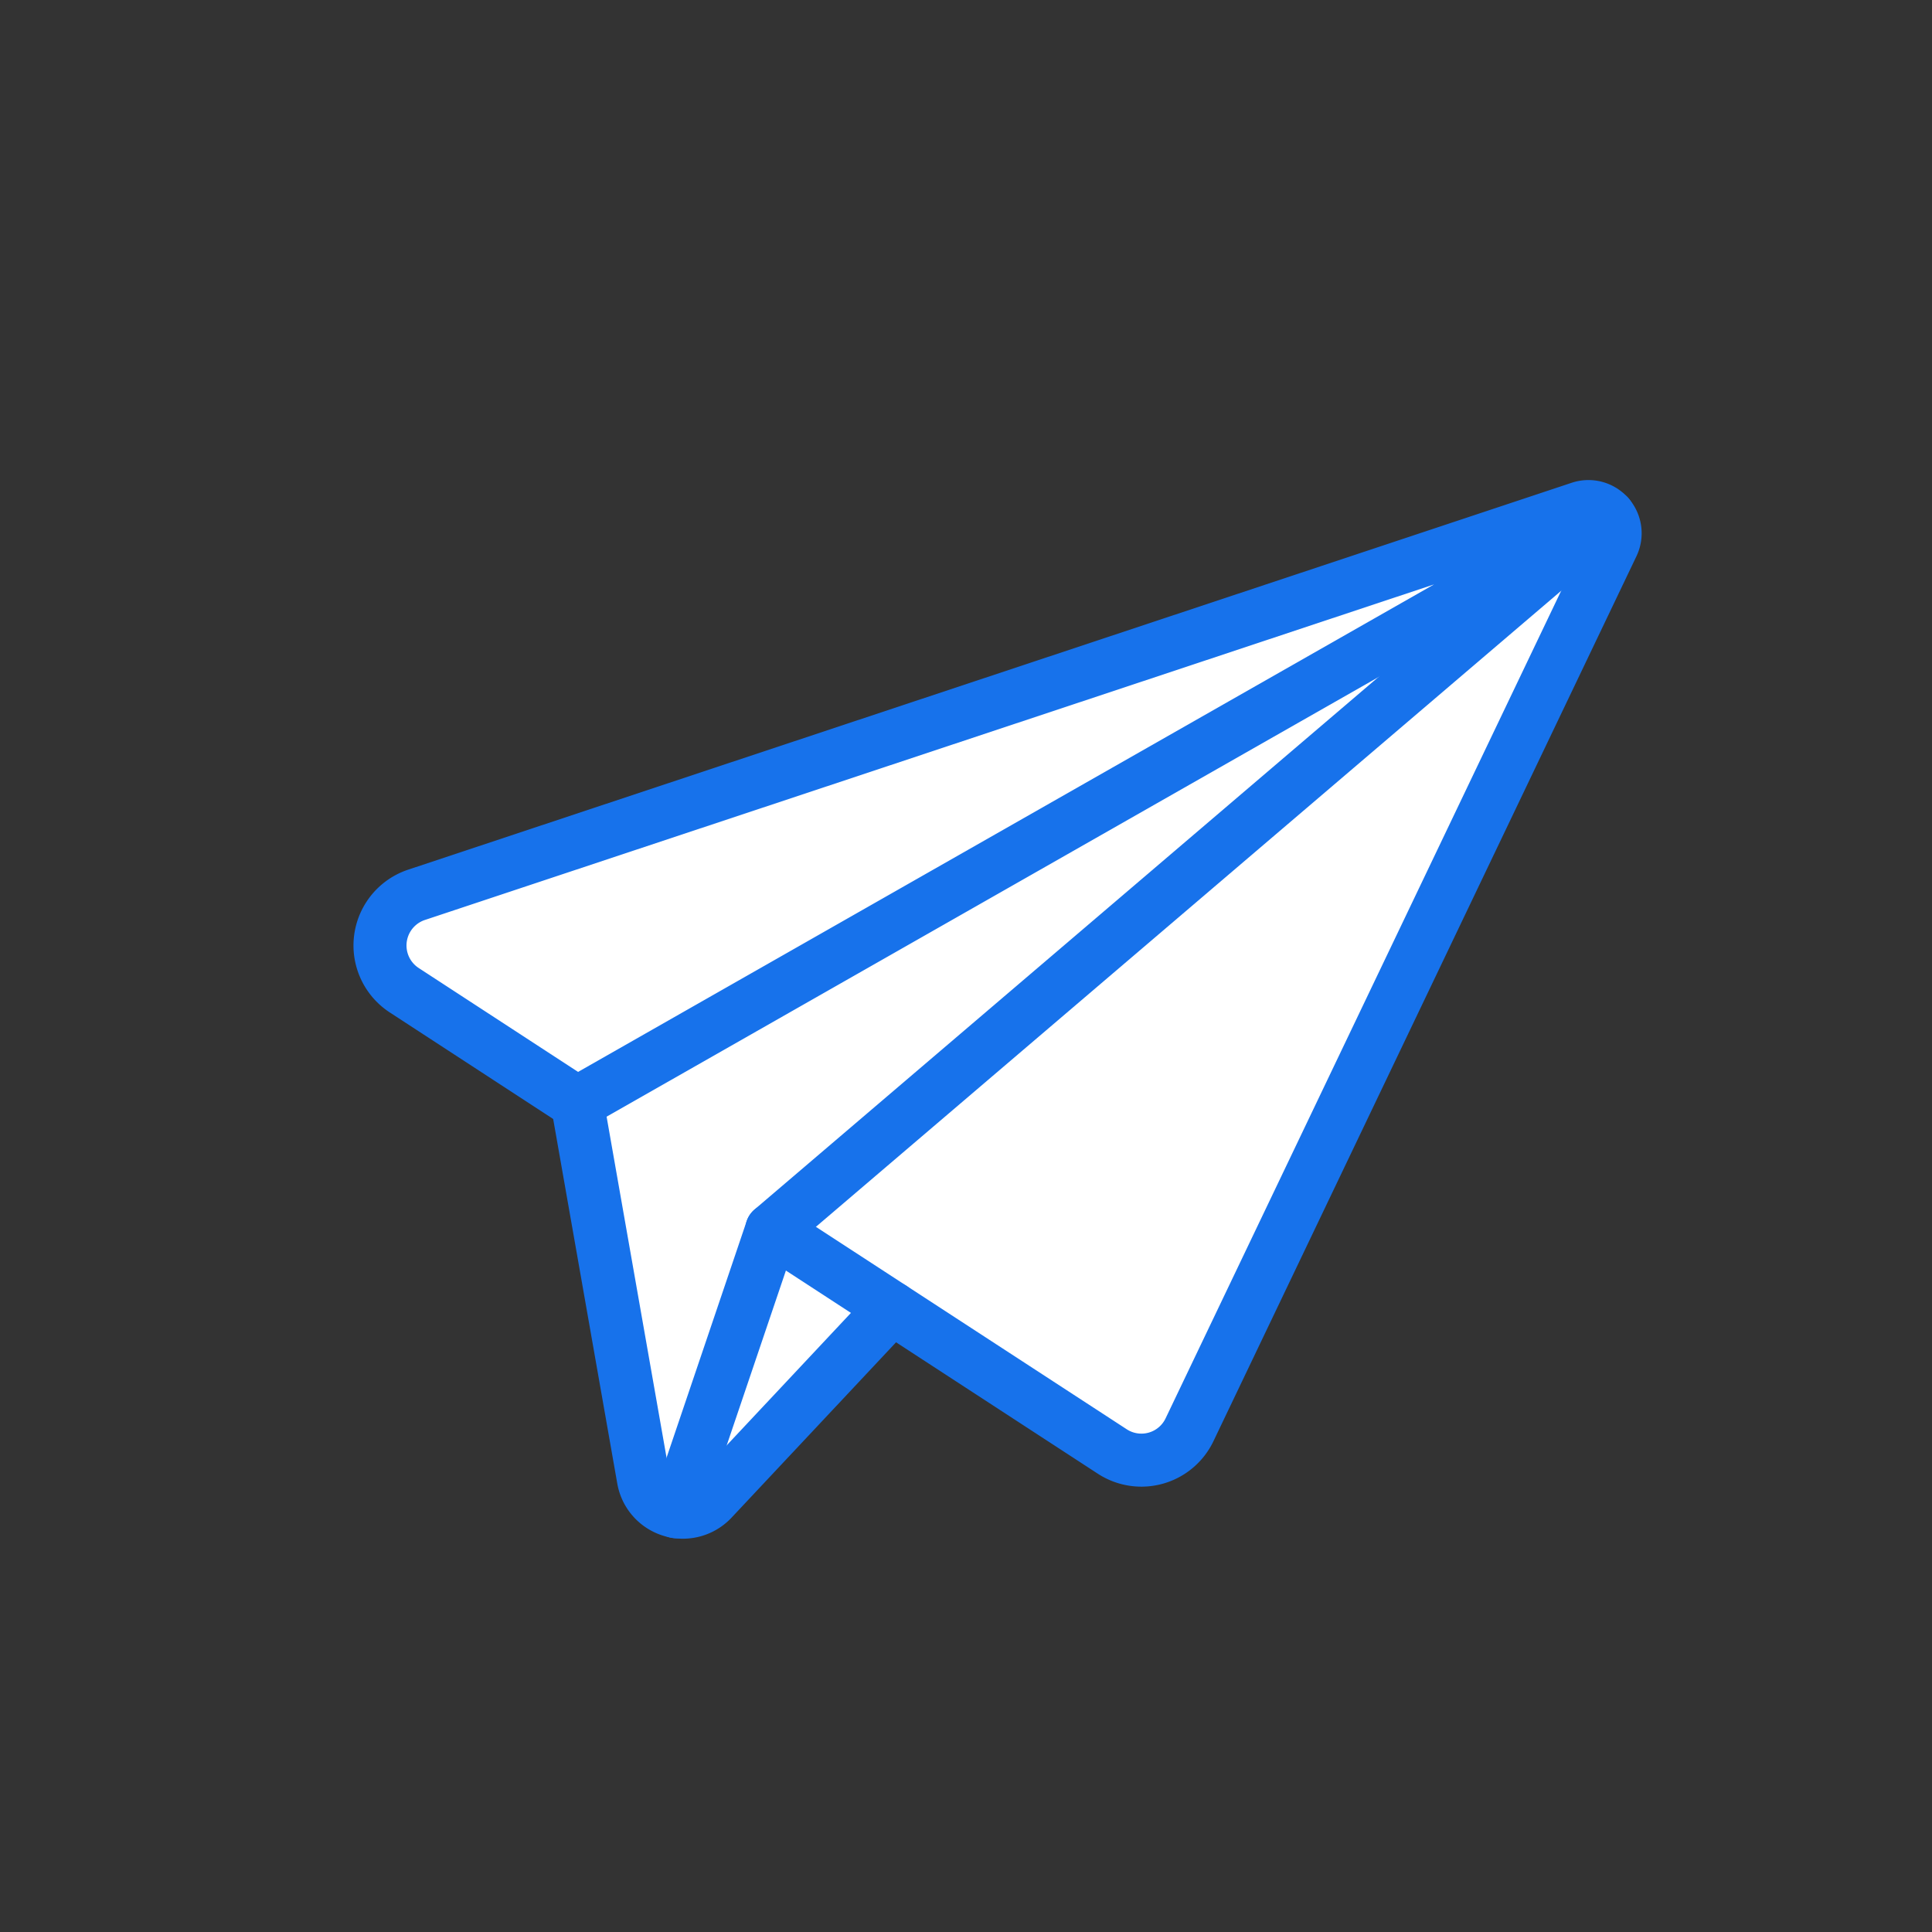 <svg xmlns="http://www.w3.org/2000/svg" width="129" height="129" fill="none"><rect width="100%" height="100%" fill="#333333" stroke="none"/><path fill="#fff" d="m107.398 34.436-55.871 47.67-6.359 18.838a2.666 2.666 0 0 1-2.19-2.173L38.53 73.655l68.868-39.22Z"/><path fill="#fff" d="M107.399 34.436 38.53 73.656l-11.536-7.521a3.62 3.62 0 0 1-1.595-3.456 3.543 3.543 0 0 1 2.403-2.928l77.695-25.849a1.772 1.772 0 0 1 1.902.534Z"/><path fill="#fff" d="M107.669 36.377 79.425 95.452a3.495 3.495 0 0 1-2.259 1.906 3.595 3.595 0 0 1-2.899-.438l-14.691-9.591-12.003 12.817a2.708 2.708 0 0 1-2.404.798l6.358-18.838 55.871-47.67a1.728 1.728 0 0 1 .271 1.94Z"/><path stroke="#1772EB" stroke-linecap="round" stroke-linejoin="round" stroke-width="3.54" d="m38.544 73.64 68.854-39.214M51.53 82.107l22.738 14.81a3.56 3.56 0 0 0 5.164-1.467l28.237-59.073a1.785 1.785 0 0 0-1.144-2.492 1.78 1.78 0 0 0-1.027.03L27.812 59.747a3.566 3.566 0 0 0-.819 6.372l11.536 7.52"/><path stroke="#1772EB" stroke-linecap="round" stroke-linejoin="round" stroke-width="3.54" d="m38.544 73.64 4.415 25.11a2.679 2.679 0 0 0 3.342 2.126c.481-.13.916-.392 1.257-.756l11.994-12.785"/><path stroke="#1772EB" stroke-linecap="round" stroke-linejoin="round" stroke-width="3.54" d="M107.397 34.426 51.531 82.103l-6.379 18.839"/></svg>